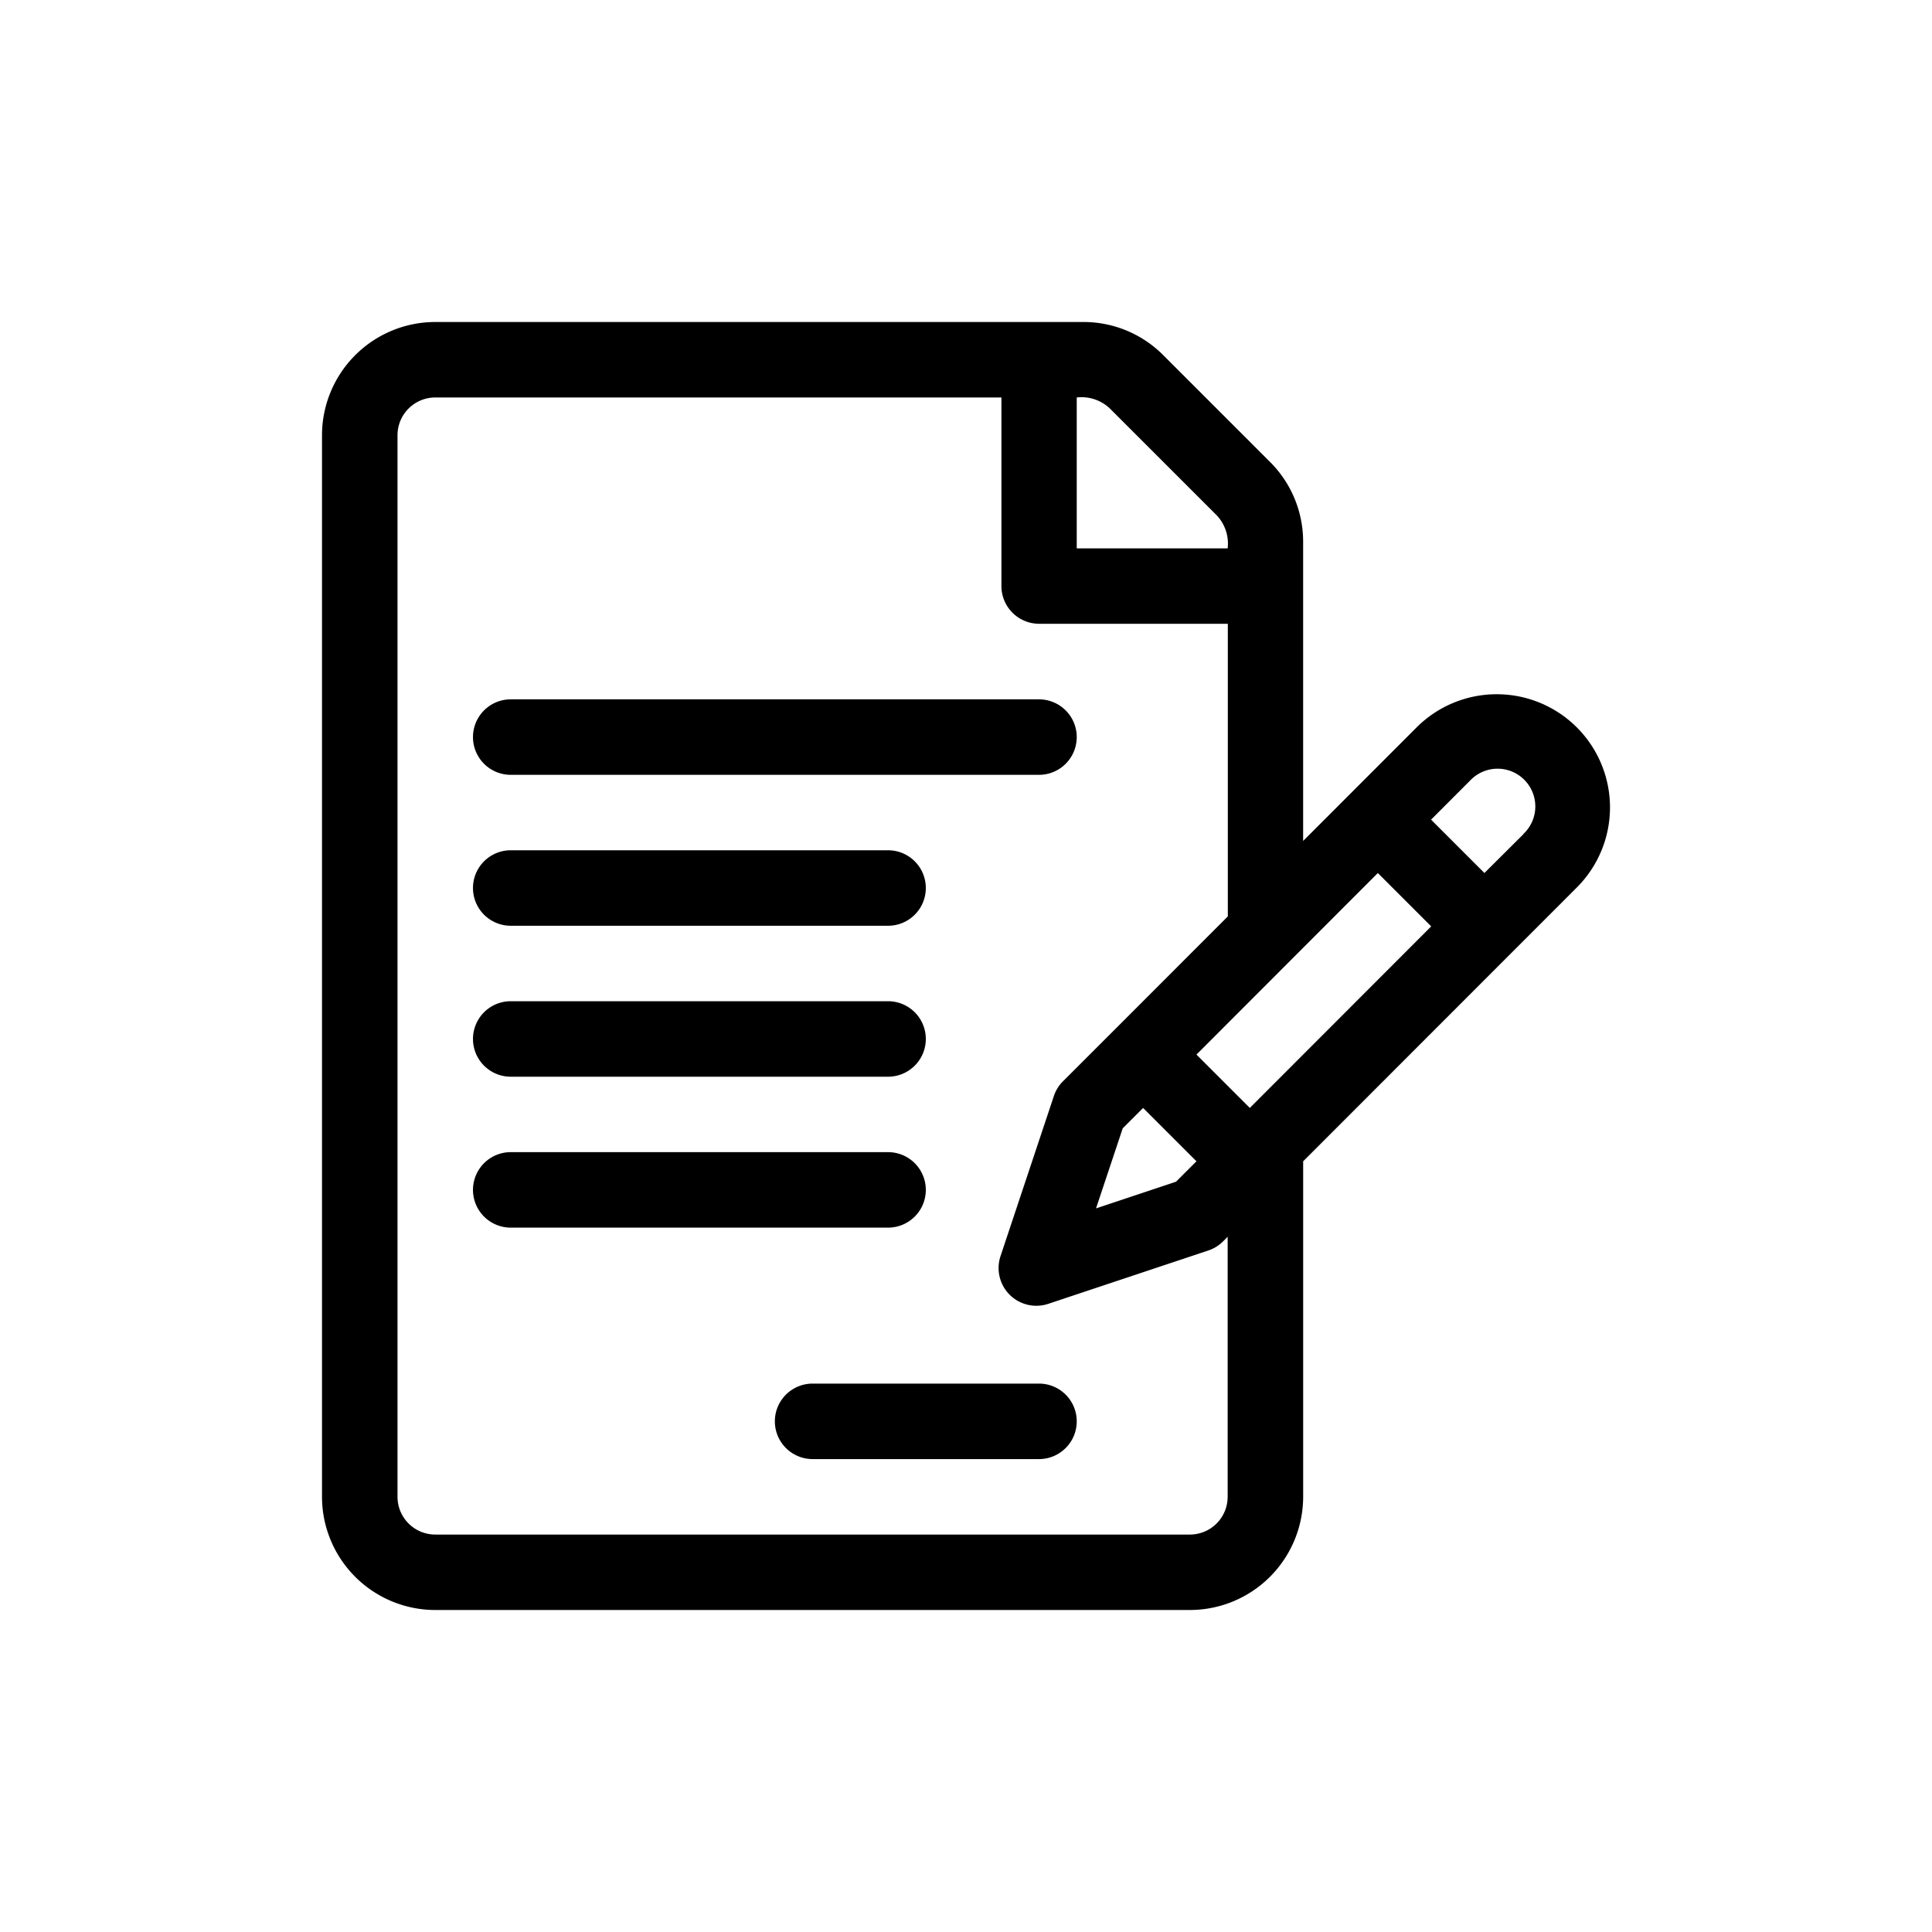 <svg xmlns="http://www.w3.org/2000/svg" xmlns:xlink="http://www.w3.org/1999/xlink" width="60" height="60" viewBox="0 0 60 60">
  <defs>
    <clipPath id="clip-path">
      <rect id="Rectangle_714" data-name="Rectangle 714" width="40" height="40" transform="translate(750 1135)" fill="#fff" stroke="#707070" stroke-width="1"/>
    </clipPath>
  </defs>
  <g id="Group_2055" data-name="Group 2055" transform="translate(-740 -1125)">
    <g id="Rectangle_335" data-name="Rectangle 335" transform="translate(740 1125)" fill="#fff" stroke="#707070" stroke-width="1" opacity="0">
      <rect width="60" height="60" stroke="none"/>
      <rect x="0.5" y="0.5" width="59" height="59" fill="none"/>
    </g>
    <g id="Mask_Group_33" data-name="Mask Group 33" clip-path="url(#clip-path)">
      <g id="contract" transform="translate(750 1135)">
        <g id="Group_2043" data-name="Group 2043">
          <g id="Group_2042" data-name="Group 2042">
            <path id="Path_2766" data-name="Path 2766" d="M38.968,12.588a3.52,3.52,0,0,0-4.972,0L30.47,16.117V6.83a3.492,3.492,0,0,0-1.03-2.486L26.126,1.03A3.492,3.492,0,0,0,23.64,0H3.517A3.52,3.52,0,0,0,0,3.516V36.484A3.52,3.52,0,0,0,3.517,40H26.955a3.52,3.52,0,0,0,3.516-3.516V26.065l8.5-8.505A3.514,3.514,0,0,0,38.968,12.588ZM23.439,2.344a1.279,1.279,0,0,1,1.03.343L27.783,6a1.279,1.279,0,0,1,.343,1.03H23.439Zm4.687,34.141a1.173,1.173,0,0,1-1.172,1.172H3.517a1.173,1.173,0,0,1-1.172-1.172V3.516A1.173,1.173,0,0,1,3.517,2.344H21.1V8.2a1.172,1.172,0,0,0,1.172,1.172h5.859v9.088l-3.458,3.46L23.012,23.58a1.172,1.172,0,0,0-.283.458L21.072,29.01a1.172,1.172,0,0,0,1.482,1.482l4.972-1.657a1.171,1.171,0,0,0,.458-.283l.142-.142v8.075ZM25.5,24.408l1.657,1.657-.633.633-2.486.829.829-2.486Zm3.314,0-1.657-1.657,5.633-5.638,1.657,1.657Zm8.5-8.505L36.1,17.112l-1.657-1.657,1.208-1.209A1.172,1.172,0,1,1,37.31,15.9Z"/>
          </g>
        </g>
        <g id="Group_2045" data-name="Group 2045">
          <g id="Group_2044" data-name="Group 2044">
            <path id="Path_2767" data-name="Path 2767" d="M22.267,11.719H5.861a1.172,1.172,0,0,0,0,2.344H22.267a1.172,1.172,0,0,0,0-2.344Z"/>
          </g>
        </g>
        <g id="Group_2047" data-name="Group 2047">
          <g id="Group_2046" data-name="Group 2046">
            <path id="Path_2768" data-name="Path 2768" d="M17.58,16.406H5.861a1.172,1.172,0,0,0,0,2.344H17.58a1.172,1.172,0,0,0,0-2.344Z"/>
          </g>
        </g>
        <g id="Group_2049" data-name="Group 2049">
          <g id="Group_2048" data-name="Group 2048">
            <path id="Path_2769" data-name="Path 2769" d="M17.58,21.094H5.861a1.172,1.172,0,0,0,0,2.344H17.58a1.172,1.172,0,0,0,0-2.344Z"/>
          </g>
        </g>
        <g id="Group_2051" data-name="Group 2051">
          <g id="Group_2050" data-name="Group 2050">
            <path id="Path_2770" data-name="Path 2770" d="M17.58,25.781H5.861a1.172,1.172,0,0,0,0,2.344H17.58a1.172,1.172,0,0,0,0-2.344Z"/>
          </g>
        </g>
        <g id="Group_2053" data-name="Group 2053">
          <g id="Group_2052" data-name="Group 2052">
            <path id="Path_2771" data-name="Path 2771" d="M22.267,32.969H15.236a1.172,1.172,0,0,0,0,2.344h7.031a1.172,1.172,0,0,0,0-2.344Z"/>
          </g>
        </g>
      </g>
    </g>
  </g>
</svg>
